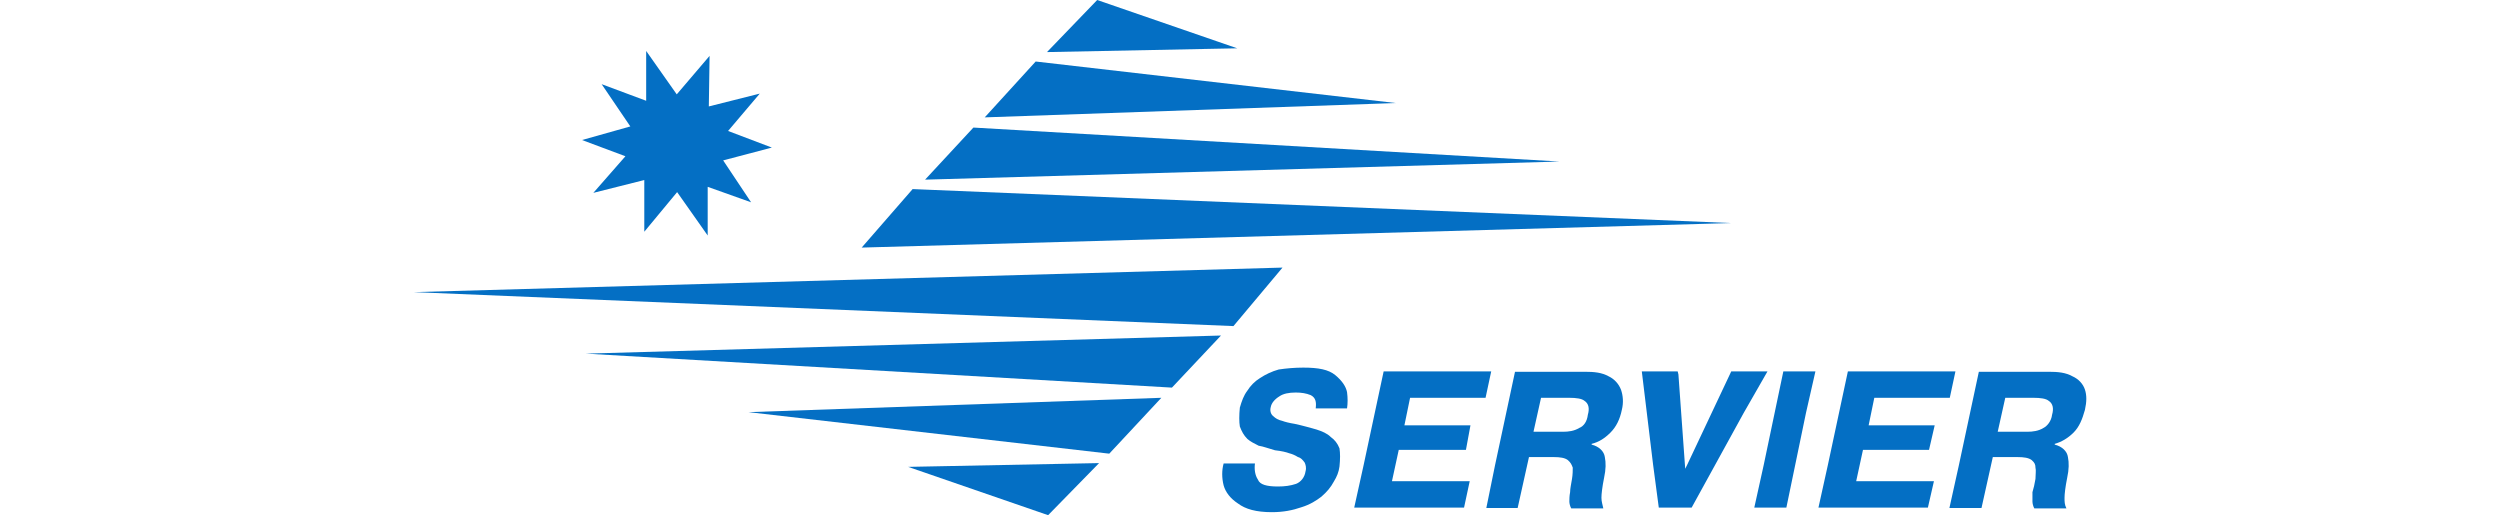 <?xml version="1.0" encoding="utf-8"?>
<!-- Generator: Adobe Illustrator 26.2.1, SVG Export Plug-In . SVG Version: 6.00 Build 0)  -->
<svg version="1.1" id="Layer_1" xmlns="http://www.w3.org/2000/svg" xmlns:xlink="http://www.w3.org/1999/xlink" x="0px" y="0px"
	 viewBox="0 0 300 61.821" style="enable-background:new 0 0 300 61.821;" xml:space="preserve">
<style type="text/css">
	.st0{fill:#001E32;}
	.st1{fill:#FFAF26;}
	.st2{fill:#FFFFFF;}
	.st3{fill:#4CB1EA;}
	.st4{fill:url(#SVGID_00000054950142565105905800000016841991165008441507_);}
	.st5{fill:url(#SVGID_00000024712297809441371550000004690108648032145837_);}
	.st6{fill:url(#SVGID_00000135655459447261513380000000880630744501579444_);}
	.st7{fill:url(#SVGID_00000098930715030058077880000012249501232194125702_);}
	.st8{fill:url(#SVGID_00000170983896972004514140000015048147445492388265_);}
	.st9{fill:#0080BA;}
	.st10{fill:url(#SVGID_00000023243146329140102820000016377288607199988908_);}
	.st11{fill:url(#SVGID_00000169528792879044032640000008153146689816546981_);}
	.st12{fill:url(#SVGID_00000011017947022357784420000006250189062998516117_);}
	.st13{fill:url(#SVGID_00000018205310346888072790000008996022566453784986_);}
	.st14{fill:url(#SVGID_00000118358649206937353850000012259350641046491037_);}
	.st15{fill-rule:evenodd;clip-rule:evenodd;fill:#333333;}
	.st16{fill-rule:evenodd;clip-rule:evenodd;fill:#E31E1C;}
	.st17{fill:#0085D5;}
	.st18{fill:#888B8D;}
	.st19{fill:#0163C3;}
	.st20{fill:#00A5E3;}
	.st21{fill:#53565A;}
	.st22{fill:#BE2BBB;}
	.st23{fill:#595454;}
	.st24{fill:url(#XMLID_00000153702716041767670300000010494037520711660991_);}
	.st25{fill:#0460A9;}
	.st26{fill:#366AAC;}
	.st27{fill:url(#SVGID_00000162345183589013706540000000720238583322641336_);}
	
		.st28{fill:url(#SVGID_00000037674053198990961180000004135395087838763930_);stroke:#000000;stroke-width:0.216;stroke-miterlimit:10;}
	.st29{fill:#FFFFFF;stroke:#000000;stroke-width:0.216;stroke-miterlimit:10;}
	.st30{fill:none;stroke:#000000;stroke-width:0.216;stroke-miterlimit:10;}
	
		.st31{fill:url(#SVGID_00000029732636651216061470000003918084764807606449_);stroke:#000000;stroke-width:0.216;stroke-miterlimit:10;}
	.st32{fill:#2B65C5;}
	.st33{fill:#F47D67;}
	.st34{fill:url(#XMLID_00000023978563193563347620000001467564611053547173_);}
	.st35{fill:url(#SVGID_00000152977010145424384260000003691263035151881616_);}
	
		.st36{fill:url(#SVGID_00000145046735114379340700000006416375283971383183_);stroke:#000000;stroke-width:0.219;stroke-miterlimit:10;}
	.st37{fill:#FFFFFF;stroke:#000000;stroke-width:0.219;stroke-miterlimit:10;}
	.st38{fill:none;stroke:#000000;stroke-width:0.219;stroke-miterlimit:10;}
	
		.st39{fill:url(#SVGID_00000029759786367229130400000012743705521382311868_);stroke:#000000;stroke-width:0.219;stroke-miterlimit:10;}
	.st40{clip-path:url(#SVGID_00000165212205189104405260000012881473714627943346_);fill:#FFFFFF;}
	.st41{clip-path:url(#SVGID_00000165212205189104405260000012881473714627943346_);fill:#FBF8FB;}
	.st42{clip-path:url(#SVGID_00000165212205189104405260000012881473714627943346_);fill:#F8F1F8;}
	.st43{clip-path:url(#SVGID_00000165212205189104405260000012881473714627943346_);fill:#F5EAF4;}
	.st44{clip-path:url(#SVGID_00000165212205189104405260000012881473714627943346_);fill:#F2E4F1;}
	.st45{clip-path:url(#SVGID_00000165212205189104405260000012881473714627943346_);fill:#EEDDED;}
	.st46{clip-path:url(#SVGID_00000165212205189104405260000012881473714627943346_);fill:#EBD6E9;}
	.st47{clip-path:url(#SVGID_00000165212205189104405260000012881473714627943346_);fill:#E8CFE5;}
	.st48{clip-path:url(#SVGID_00000165212205189104405260000012881473714627943346_);fill:#E5C8E1;}
	.st49{clip-path:url(#SVGID_00000165212205189104405260000012881473714627943346_);fill:#E2C1DD;}
	.st50{clip-path:url(#SVGID_00000165212205189104405260000012881473714627943346_);fill:#DFBAD9;}
	.st51{clip-path:url(#SVGID_00000165212205189104405260000012881473714627943346_);fill:#DCB3D4;}
	.st52{clip-path:url(#SVGID_00000165212205189104405260000012881473714627943346_);fill:#D9ABD0;}
	.st53{clip-path:url(#SVGID_00000025432818415619903410000014972858091959655095_);fill:#FFFFFF;}
	.st54{clip-path:url(#SVGID_00000083073545712493010920000008249273649515102849_);fill:#D9ABD0;}
	.st55{clip-path:url(#SVGID_00000083073545712493010920000008249273649515102849_);fill:#DCB3D4;}
	.st56{clip-path:url(#SVGID_00000083073545712493010920000008249273649515102849_);fill:#DFBAD9;}
	.st57{clip-path:url(#SVGID_00000083073545712493010920000008249273649515102849_);fill:#E2C1DD;}
	.st58{clip-path:url(#SVGID_00000083073545712493010920000008249273649515102849_);fill:#E5C8E1;}
	.st59{clip-path:url(#SVGID_00000083073545712493010920000008249273649515102849_);fill:#E8CFE5;}
	.st60{clip-path:url(#SVGID_00000083073545712493010920000008249273649515102849_);fill:#EBD6E9;}
	.st61{clip-path:url(#SVGID_00000083073545712493010920000008249273649515102849_);fill:#EEDDED;}
	.st62{clip-path:url(#SVGID_00000083073545712493010920000008249273649515102849_);fill:#F2E4F1;}
	.st63{clip-path:url(#SVGID_00000083073545712493010920000008249273649515102849_);fill:#F5EAF4;}
	.st64{clip-path:url(#SVGID_00000083073545712493010920000008249273649515102849_);fill:#F8F1F8;}
	.st65{clip-path:url(#SVGID_00000083073545712493010920000008249273649515102849_);fill:#FBF8FB;}
	.st66{clip-path:url(#SVGID_00000083073545712493010920000008249273649515102849_);fill:#FFFFFF;}
	.st67{fill-rule:evenodd;clip-rule:evenodd;fill:#FFFFFF;}
	.st68{clip-path:url(#SVGID_00000162309797310955433560000018254094785582191517_);}
	.st69{clip-path:url(#SVGID_00000057106010056291143400000012958671811509246360_);fill:#FFEC00;}
	.st70{clip-path:url(#SVGID_00000057106010056291143400000012958671811509246360_);fill:#FFEB00;}
	.st71{clip-path:url(#SVGID_00000057106010056291143400000012958671811509246360_);fill:#FFE800;}
	.st72{clip-path:url(#SVGID_00000057106010056291143400000012958671811509246360_);fill:#FFE617;}
	.st73{clip-path:url(#SVGID_00000057106010056291143400000012958671811509246360_);fill:#FFE32E;}
	.st74{clip-path:url(#SVGID_00000057106010056291143400000012958671811509246360_);fill:#FDE13F;}
	.st75{clip-path:url(#SVGID_00000057106010056291143400000012958671811509246360_);fill:#FCDF4B;}
	.st76{clip-path:url(#SVGID_00000057106010056291143400000012958671811509246360_);fill:#FADC58;}
	.st77{clip-path:url(#SVGID_00000057106010056291143400000012958671811509246360_);fill:#F8DA62;}
	.st78{clip-path:url(#SVGID_00000057106010056291143400000012958671811509246360_);fill:#F7D86C;}
	.st79{clip-path:url(#SVGID_00000057106010056291143400000012958671811509246360_);fill:#F5D675;}
	.st80{clip-path:url(#SVGID_00000057106010056291143400000012958671811509246360_);fill:#F3D47E;}
	.st81{clip-path:url(#SVGID_00000057106010056291143400000012958671811509246360_);fill:#F1D184;}
	.st82{clip-path:url(#SVGID_00000057106010056291143400000012958671811509246360_);fill:#F0CF8C;}
	.st83{clip-path:url(#SVGID_00000057106010056291143400000012958671811509246360_);fill:#EECD93;}
	.st84{clip-path:url(#SVGID_00000057106010056291143400000012958671811509246360_);fill:#ECCB9A;}
	.st85{clip-path:url(#SVGID_00000057106010056291143400000012958671811509246360_);fill:#EBC8A0;}
	.st86{clip-path:url(#SVGID_00000057106010056291143400000012958671811509246360_);fill:#E8C6A6;}
	.st87{clip-path:url(#SVGID_00000057106010056291143400000012958671811509246360_);fill:#E7C3AB;}
	.st88{clip-path:url(#SVGID_00000057106010056291143400000012958671811509246360_);fill:#E5C1B0;}
	.st89{clip-path:url(#SVGID_00000057106010056291143400000012958671811509246360_);fill:#E4BFB5;}
	.st90{clip-path:url(#SVGID_00000057106010056291143400000012958671811509246360_);fill:#E2BCBA;}
	.st91{clip-path:url(#SVGID_00000057106010056291143400000012958671811509246360_);fill:#E0B9BE;}
	.st92{clip-path:url(#SVGID_00000057106010056291143400000012958671811509246360_);fill:#DFB6C2;}
	.st93{clip-path:url(#SVGID_00000057106010056291143400000012958671811509246360_);fill:#DDB3C6;}
	.st94{clip-path:url(#SVGID_00000057106010056291143400000012958671811509246360_);fill:#DCB1CA;}
	.st95{clip-path:url(#SVGID_00000057106010056291143400000012958671811509246360_);fill:#DBAECD;}
	.st96{clip-path:url(#SVGID_00000057106010056291143400000012958671811509246360_);fill:#D9ABD0;}
	.st97{clip-path:url(#SVGID_00000057106010056291143400000012958671811509246360_);fill:#DAAFD2;}
	.st98{clip-path:url(#SVGID_00000057106010056291143400000012958671811509246360_);fill:#DCB1D3;}
	.st99{clip-path:url(#SVGID_00000057106010056291143400000012958671811509246360_);fill:#DDB5D5;}
	.st100{clip-path:url(#SVGID_00000057106010056291143400000012958671811509246360_);fill:#DEB7D7;}
	.st101{clip-path:url(#SVGID_00000057106010056291143400000012958671811509246360_);fill:#DFBBD9;}
	.st102{clip-path:url(#SVGID_00000057106010056291143400000012958671811509246360_);fill:#E0BDDB;}
	.st103{clip-path:url(#SVGID_00000057106010056291143400000012958671811509246360_);fill:#E1C0DC;}
	.st104{clip-path:url(#SVGID_00000057106010056291143400000012958671811509246360_);fill:#E3C3DE;}
	.st105{clip-path:url(#SVGID_00000057106010056291143400000012958671811509246360_);fill:#E4C6E0;}
	.st106{clip-path:url(#SVGID_00000057106010056291143400000012958671811509246360_);fill:#E5C9E1;}
	.st107{clip-path:url(#SVGID_00000057106010056291143400000012958671811509246360_);fill:#E7CCE3;}
	.st108{clip-path:url(#SVGID_00000057106010056291143400000012958671811509246360_);fill:#E8CFE5;}
	.st109{clip-path:url(#SVGID_00000057106010056291143400000012958671811509246360_);fill:#E9D2E7;}
	.st110{clip-path:url(#SVGID_00000057106010056291143400000012958671811509246360_);fill:#EBD5E9;}
	.st111{clip-path:url(#SVGID_00000057106010056291143400000012958671811509246360_);fill:#ECD7EA;}
	.st112{clip-path:url(#SVGID_00000057106010056291143400000012958671811509246360_);fill:#EDDBEC;}
	.st113{clip-path:url(#SVGID_00000057106010056291143400000012958671811509246360_);fill:#EFDDED;}
	.st114{clip-path:url(#SVGID_00000057106010056291143400000012958671811509246360_);fill:#F0E0EF;}
	.st115{clip-path:url(#SVGID_00000057106010056291143400000012958671811509246360_);fill:#F1E3F0;}
	.st116{clip-path:url(#SVGID_00000057106010056291143400000012958671811509246360_);fill:#F2E6F2;}
	.st117{clip-path:url(#SVGID_00000057106010056291143400000012958671811509246360_);fill:#F4E8F3;}
	.st118{clip-path:url(#SVGID_00000057106010056291143400000012958671811509246360_);fill:#F5EBF5;}
	.st119{clip-path:url(#SVGID_00000057106010056291143400000012958671811509246360_);fill:#F7EEF6;}
	.st120{clip-path:url(#SVGID_00000057106010056291143400000012958671811509246360_);fill:#F8F1F8;}
	.st121{clip-path:url(#SVGID_00000057106010056291143400000012958671811509246360_);fill:#F9F3F9;}
	.st122{clip-path:url(#SVGID_00000057106010056291143400000012958671811509246360_);fill:#FAF6FA;}
	.st123{clip-path:url(#SVGID_00000057106010056291143400000012958671811509246360_);fill:#FCF9FC;}
	.st124{clip-path:url(#SVGID_00000057106010056291143400000012958671811509246360_);fill:#FDFCFD;}
	.st125{clip-path:url(#SVGID_00000057106010056291143400000012958671811509246360_);fill:#FFFFFF;}
	.st126{fill:#004C9B;stroke:#004C9B;stroke-width:0.304;stroke-miterlimit:3.864;}
	.st127{fill:#004C9B;stroke:#FFFFFF;stroke-width:0.605;stroke-miterlimit:3.864;}
	.st128{fill:#004C9B;}
	.st129{fill:#004C9B;stroke:#004C9B;stroke-width:0.274;stroke-miterlimit:3.864;}
	.st130{fill:#004C9B;stroke:#FFFFFF;stroke-width:0.585;stroke-miterlimit:3.864;}
	.st131{fill:#004C9B;stroke:#004C9B;stroke-width:0.497;stroke-miterlimit:3.864;}
	.st132{fill:#004C9B;stroke:#FFFFFF;stroke-width:0.543;stroke-miterlimit:3.864;}
	.st133{fill-rule:evenodd;clip-rule:evenodd;fill:#004C9B;}
	.st134{fill:#004C9B;stroke:#FFFFFF;stroke-width:0.378;stroke-miterlimit:3.864;}
	.st135{fill:#FFFFFF;stroke:#FFFFFF;stroke-width:0.668;stroke-miterlimit:3.864;}
	.st136{fill:#046FC4;}
</style>
<g>
	<polygon class="st136" points="75.05,18.75 71.2,23.143 77.315,21.604 77.315,27.808 81.255,23.053 
		84.923,28.261 84.923,22.419 90.132,24.276 86.78,19.248 92.623,17.709 87.369,15.716 91.173,11.232 
		85.059,12.772 85.15,6.703 81.21,11.323 77.541,6.114 77.541,12.093 72.197,10.1 75.639,15.172 
		69.842,16.803 	"/>
	<polygon class="st136" points="211.646,55.798 210.514,60.916 214.363,60.916 216.718,49.548 217.851,44.566 
		214.001,44.566 	"/>
	<path class="st136" d="M250.188,46.74c-0.226-0.679-0.77-1.268-1.495-1.585
		c-0.815-0.453-1.721-0.543-2.853-0.543h-8.379l-2.4,11.232l-1.132,5.118h3.85l1.359-6.114h2.944
		c0.815,0,1.359,0.091,1.721,0.362c0.362,0.317,0.453,0.543,0.453,0.906c0.091,0.317,0,0.815,0,1.359
		c-0.091,0.589-0.226,1.132-0.362,1.585c0,0.453,0,0.906,0,1.132s0.091,0.589,0.226,0.815h3.85
		c-0.226-0.453-0.226-0.815-0.226-1.268s0.091-1.268,0.317-2.4
		c0.226-1.042,0.226-1.812,0.091-2.491c-0.091-0.679-0.679-1.268-1.585-1.495v-0.091
		c0.815-0.226,1.585-0.679,2.265-1.359s1.042-1.585,1.359-2.717
		C250.414,48.189,250.414,47.419,250.188,46.74z M246.248,49.774
		c-0.091,0.77-0.589,1.359-1.042,1.585c-0.589,0.362-1.268,0.453-1.947,0.453h-3.533l0.906-4.076
		h3.397c0.815,0,1.495,0.091,1.812,0.362C246.338,48.415,246.474,49.004,246.248,49.774z"/>
	<polygon class="st136" points="207.751,44.566 202.452,55.798 202.225,56.251 201.41,44.928 201.32,44.566 
		197.017,44.566 198.376,55.798 199.055,60.916 202.995,60.916 209.246,49.548 212.099,44.566 	"/>
	<polygon class="st136" points="231.483,53.986 232.162,51.042 224.237,51.042 224.916,47.736 233.974,47.736 
		234.653,44.566 223.331,44.566 221.746,44.566 219.345,55.798 218.213,60.916 229.445,60.916 
		231.347,60.916 232.072,57.745 222.742,57.745 223.557,53.986 	"/>
	<path class="st136" d="M193.032,45.155c-0.815-0.453-1.721-0.543-2.853-0.543h-8.379l-2.4,11.232
		l-1.042,5.118h3.759l1.359-6.114h2.944c0.815,0,1.359,0.091,1.721,0.362
		c0.362,0.317,0.453,0.543,0.589,0.906c0,0.317,0,0.815-0.091,1.359
		c-0.091,0.589-0.226,1.132-0.226,1.585c-0.091,0.453-0.091,0.906-0.091,1.132
		s0.091,0.589,0.226,0.815h3.85c-0.091-0.453-0.226-0.815-0.226-1.268s0.091-1.268,0.317-2.4
		c0.226-1.042,0.226-1.812,0.091-2.491c-0.091-0.679-0.679-1.268-1.585-1.495v-0.091
		c0.906-0.226,1.585-0.679,2.265-1.359c0.679-0.679,1.132-1.585,1.359-2.717
		c0.226-0.906,0.136-1.721-0.091-2.4C194.254,46.06,193.711,45.472,193.032,45.155z M190.541,49.774
		c-0.091,0.77-0.453,1.359-1.042,1.585c-0.589,0.362-1.268,0.453-1.947,0.453h-3.533l0.906-4.076
		h3.397c0.815,0,1.495,0.091,1.812,0.362C190.631,48.415,190.767,49.004,190.541,49.774z"/>
	<polygon class="st136" points="178.267,47.736 178.946,44.566 167.714,44.566 166.038,44.566 163.638,55.798 
		162.506,60.916 173.874,60.916 175.685,60.916 176.365,57.745 167.035,57.745 167.85,53.986 
		175.912,53.986 176.455,51.042 168.529,51.042 169.209,47.736 	"/>
	<path class="st136" d="M160.241,45.019c-0.815-0.679-2.038-0.906-3.85-0.906
		c-1.042,0-2.038,0.091-2.944,0.226c-0.815,0.226-1.585,0.589-2.265,1.042
		c-0.589,0.362-1.132,0.906-1.495,1.495c-0.453,0.589-0.679,1.268-0.906,2.038
		c-0.091,0.906-0.091,1.721,0,2.265c0.226,0.589,0.453,1.042,0.906,1.495
		c0.362,0.317,0.815,0.543,1.359,0.815c0.589,0.091,1.132,0.317,1.947,0.543
		c0.815,0.091,1.359,0.226,1.721,0.362c0.362,0.091,0.679,0.226,1.042,0.453
		c0.362,0.091,0.589,0.362,0.815,0.679c0.091,0.226,0.226,0.589,0.091,1.042
		c-0.091,0.679-0.543,1.268-1.132,1.495c-0.679,0.226-1.359,0.317-2.174,0.317
		c-1.359,0-2.174-0.226-2.4-0.815c-0.362-0.543-0.453-1.268-0.362-1.947h-3.759
		c-0.226,0.815-0.226,1.721,0,2.627c0.226,0.815,0.815,1.585,1.721,2.174
		c0.906,0.679,2.174,1.042,4.076,1.042c1.359,0,2.491-0.226,3.533-0.589
		c1.042-0.317,1.812-0.815,2.4-1.268c0.679-0.589,1.132-1.132,1.495-1.812
		c0.362-0.589,0.589-1.132,0.679-1.812c0.091-0.906,0.091-1.585,0-2.174
		c-0.226-0.589-0.589-1.042-1.042-1.359c-0.453-0.453-1.042-0.679-1.721-0.906
		c-0.815-0.226-1.585-0.453-2.627-0.679c-0.589-0.091-1.132-0.226-1.495-0.362
		c-0.453-0.091-0.815-0.317-1.042-0.543c-0.317-0.226-0.453-0.679-0.317-1.132
		c0.091-0.453,0.453-0.906,1.042-1.268c0.453-0.317,1.132-0.453,1.947-0.453
		c0.679,0,1.268,0.091,1.812,0.317c0.589,0.317,0.679,0.815,0.589,1.585h3.759
		c0.091-0.589,0.091-1.268,0-1.947C161.509,46.377,161.057,45.698,160.241,45.019z"/>
	<polygon class="st136" points="131.663,0 125.639,6.25 148.466,5.797 	"/>
	<polygon class="st136" points="116.808,15.308 111.011,21.558 187.144,19.384 	"/>
	<polygon class="st136" points="124.281,7.382 118.167,14.085 167.488,12.364 	"/>
	<polygon class="st136" points="140.631,46.513 146.518,40.263 70.295,42.437 	"/>
	<polygon class="st136" points="109.516,22.69 103.402,29.71 207.751,26.767 	"/>
	<polygon class="st136" points="133.112,54.439 139.362,47.736 89.815,49.457 	"/>
	<polygon class="st136" points="153.901,32.111 49.642,35.055 148.013,39.131 	"/>
	<polygon class="st136" points="125.775,61.821 131.89,55.571 108.973,56.024 	"/>
</g>
</svg>
